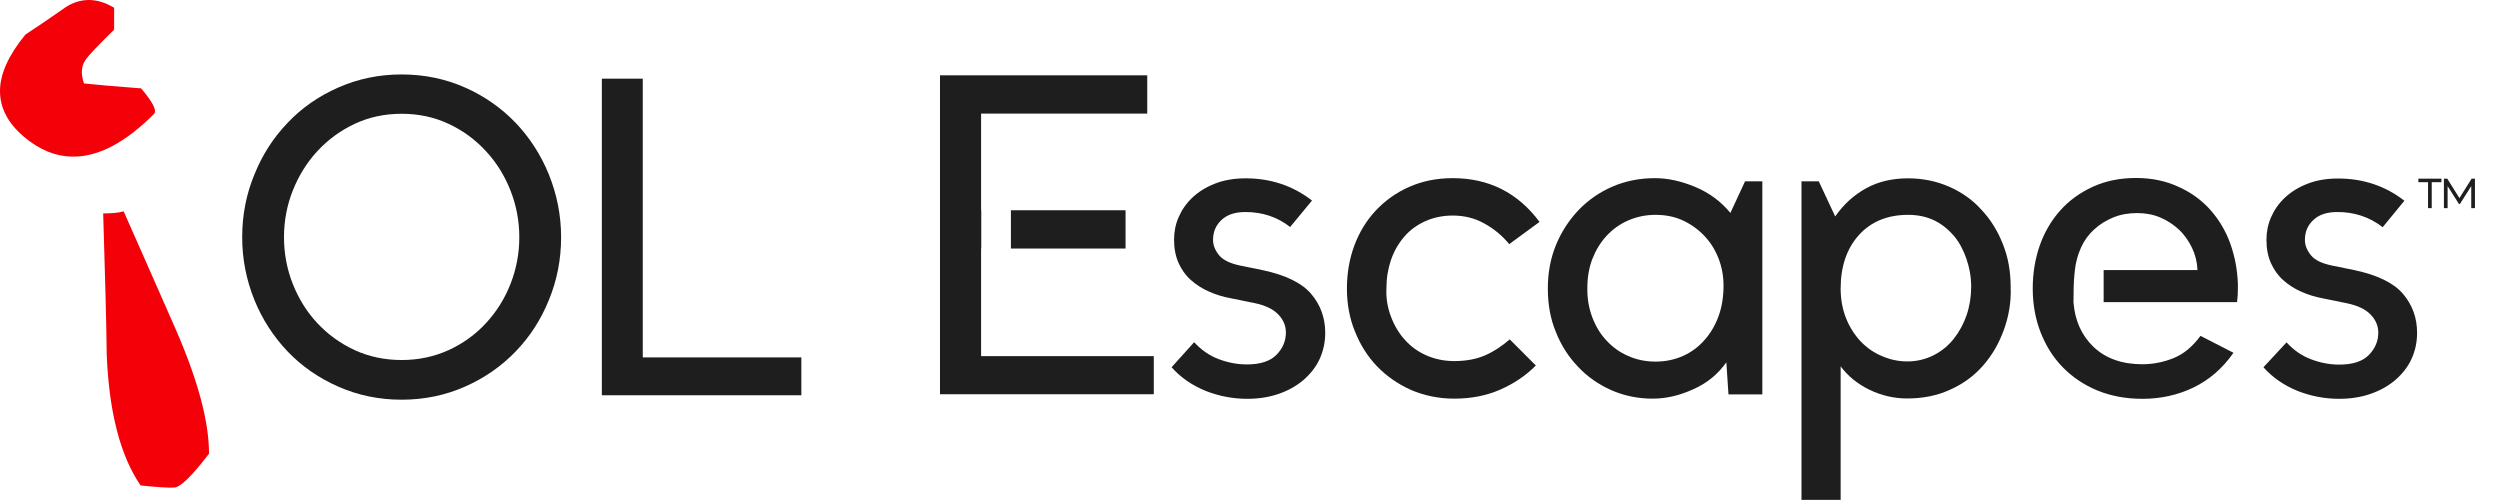 <?xml version="1.0" encoding="utf-8"?>
<!-- Generator: Adobe Illustrator 24.0.1, SVG Export Plug-In . SVG Version: 6.00 Build 0)  -->
<svg version="1.1" id="Layer_1" xmlns="http://www.w3.org/2000/svg" xmlns:xlink="http://www.w3.org/1999/xlink" x="0px" y="0px"
	 viewBox="0 0 1417.3 285.8" style="enable-background:new 0 0 1417.3 285.8;" xml:space="preserve">
<style type="text/css">
	.st0{fill:#1E1E1E;}
	.st1{fill:#F40009;}
</style>
<g>
	<g>
		<path class="st0" d="M144.2,99c4.5-11.2,10.8-21,18.9-29.4c8-8.5,17.6-15.1,28.7-20c11.1-4.9,23.1-7.4,35.9-7.4
			c12.8,0,24.8,2.5,35.9,7.4c11.1,4.9,20.6,11.6,28.7,20c8,8.4,14.4,18.3,18.9,29.4c4.5,11.2,6.9,23,6.9,35.5s-2.3,24.4-6.9,35.5
			c-4.5,11.2-10.8,20.9-18.9,29.3c-8,8.3-17.6,15-28.7,19.9c-11.1,4.9-23.1,7.4-35.9,7.4c-12.9,0-24.8-2.5-35.9-7.4
			c-11.1-4.9-20.7-11.5-28.7-19.9s-14.4-18.2-18.9-29.3c-4.5-11.2-6.9-23-6.9-35.5S139.6,110.1,144.2,99z M166,161
			c3.3,8.3,7.9,15.8,13.9,22.2c6,6.4,13,11.5,21.2,15.3c8.1,3.7,17,5.6,26.6,5.6s18.4-1.9,26.6-5.6c8.1-3.7,15.2-8.8,21.2-15.3
			s10.6-13.8,13.9-22.2c3.3-8.4,5-17.2,5-26.5s-1.7-18.1-5-26.5c-3.3-8.4-7.9-15.8-13.9-22.3c-6-6.5-13-11.7-21.2-15.5
			c-8.1-3.8-17-5.7-26.6-5.7s-18.5,1.9-26.6,5.7c-8.1,3.8-15.2,9-21.2,15.5c-6,6.5-10.6,14-13.9,22.3s-5,17.2-5,26.5
			C161,143.8,162.7,152.6,166,161z"/>
		<path class="st0" d="M364.4,44.6v158h89.9v21.5H341.2V44.6H364.4z"/>
	</g>
	<path class="st0" d="M706.1,120.2c-6,0-10.4,1.5-13.6,4.5c-3.2,3-4.8,6.7-4.8,11.3c0,3.1,1.2,6,3.5,8.8c2.3,2.7,6.3,4.6,12.1,5.8
		l12.3,2.5c13.3,2.8,22.6,7.4,27.8,13.6c5.3,6.3,7.9,13.6,7.9,22c0,5.4-1.1,10.3-3.2,14.9c-2.1,4.5-5.2,8.4-9.1,11.8
		c-4,3.4-8.6,6-14.1,7.9c-5.5,1.9-11.4,2.8-17.9,2.8c-8,0-15.9-1.5-23.5-4.5c-7.6-3.1-14.1-7.5-19.3-13.4L677,194
		c4,4.4,8.6,7.6,13.9,9.6c5.3,2,10.6,3,15.9,3c7.7,0,13.3-1.8,16.9-5.5s5.3-7.9,5.3-12.6c0-3.8-1.4-7.2-4.3-10.2
		c-2.9-3.1-7.4-5.2-13.6-6.5l-13.3-2.7c-4.4-0.8-8.6-2.1-12.4-3.8c-3.9-1.7-7.3-3.9-10.2-6.5c-3-2.6-5.3-5.9-7-9.6
		c-1.7-3.8-2.6-8.2-2.6-13.3c0-4.4,0.8-8.7,2.6-12.8s4.3-7.8,7.8-11.1c3.5-3.3,7.7-5.9,12.8-7.9c5-2,10.9-3,17.4-3
		c14.2,0,26.8,4.2,37.6,12.6l-12.4,15C724.2,123,715.6,120.2,706.1,120.2z"/>
	<path class="st0" d="M788.6,179.6c1.9,5,4.5,9.4,7.9,13.1c3.4,3.8,7.4,6.7,12.2,8.8c4.8,2.1,10,3.2,15.7,3.2
		c6.7,0,12.6-1.1,17.4-3.2c4.9-2.1,9.6-5.2,14.1-9.1l14.8,14.8c-5.4,5.5-12.1,10.1-20,13.6c-7.9,3.5-16.7,5.2-26.2,5.2
		c-8.8,0-17-1.7-24.5-4.9c-7.4-3.3-13.9-7.8-19.3-13.4c-5.4-5.6-9.6-12.3-12.6-19.9c-3.1-7.6-4.5-15.7-4.5-24.2
		c0-8.7,1.4-16.8,4.2-24.4c2.8-7.5,6.8-14.1,12.1-19.8c5.3-5.6,11.6-10.2,18.9-13.4c7.4-3.3,15.6-5,24.8-5
		c20.5,0,36.9,8.3,49.2,24.8l-17.2,12.6c-4.1-5-8.8-8.8-14.3-11.8c-5.4-3-11.3-4.4-17.7-4.4c-5.7,0-10.9,1.1-15.6,3.2
		c-4.6,2.1-8.7,5-11.9,8.8c-3.3,3.8-5.8,8.2-7.5,13.1c-1.7,5-2.6,10.3-2.6,16.1C785.7,169.2,786.7,174.6,788.6,179.6z"/>
	<path class="st0" d="M882.1,138.9c3.1-7.5,7.4-14.1,12.8-19.8c5.4-5.6,11.8-10.1,19.2-13.3c7.4-3.2,15.5-4.8,24.1-4.8
		c7.4,0,15,1.7,22.9,5c7.9,3.3,14.5,8.2,19.9,14.7l8.3-17.9h9.8v120.8h-19.2l-1.2-18.2c-4.6,6.5-10.7,11.7-18.6,15.2
		c-7.8,3.6-15.5,5.4-23.2,5.4c-8.3,0-16.1-1.6-23.4-4.8c-7.2-3.2-13.6-7.6-18.9-13.3c-5.4-5.6-9.6-12.2-12.6-19.8
		c-3.1-7.5-4.5-15.7-4.5-24.6C877.5,154.7,879,146.5,882.1,138.9z M902.7,179.9c1.9,5,4.5,9.4,8,13.1c3.5,3.8,7.5,6.7,12.3,8.8
		c4.7,2.1,9.9,3.2,15.5,3.2c5.7,0,10.9-1.1,15.6-3.2c4.7-2.1,8.8-5.1,12.2-9c3.5-3.9,6.1-8.4,8-13.6c1.9-5.2,2.8-11,2.8-17.2
		c0-5.4-0.9-10.5-2.8-15.4c-1.9-4.9-4.5-9.1-8-12.8s-7.5-6.6-12.2-8.8s-9.9-3.2-15.6-3.2c-5.5,0-10.7,1.1-15.5,3.2
		c-4.8,2.1-8.8,5-12.3,8.8c-3.5,3.8-6.1,8.2-8,13.1c-1.9,5-2.8,10.4-2.8,16.4C899.8,169.4,900.8,174.8,902.7,179.9z"/>
	<path class="st0" d="M1136,187.1c-2.8,7.7-6.7,14.4-11.8,20.2c-5.1,5.8-11.2,10.3-18.6,13.6c-7.3,3.4-15.5,5-24.5,5
		c-7.4,0-14.5-1.7-21.2-4.9c-6.8-3.3-12.2-7.7-16.4-13.3v75.7h-22.2V102.8h9.8l9.3,19.9c4.8-6.9,10.7-12.2,17.6-16
		c6.9-3.8,14.9-5.6,23.7-5.6c8.3,0,16.1,1.6,23.2,4.7c7.1,3.1,13.3,7.4,18.4,13.1c5.2,5.5,9.3,12.1,12.2,19.6
		c3,7.4,4.4,15.6,4.4,24.5C1140.2,171.3,1138.8,179.4,1136,187.1z M1114.8,146.7c-1.7-4.9-4-9.3-7-12.9c-3.1-3.6-6.7-6.6-11.1-8.8
		c-4.4-2.1-9.3-3.2-14.9-3.2c-11.7,0-21,3.8-27.9,11.4c-6.9,7.6-10.4,17.8-10.4,30.4c0,6.2,1.1,11.9,3.1,16.9c2,5,4.8,9.4,8.3,13.1
		c3.5,3.6,7.4,6.4,12.1,8.3c4.6,2,9.3,3,14.3,3c5.4,0,10.3-1.2,14.9-3.5c4.5-2.3,8.3-5.4,11.4-9.3c3.1-3.9,5.5-8.3,7.3-13.4
		c1.7-5,2.6-10.5,2.6-16.2S1116.5,151.7,1114.8,146.7z"/>
	<path class="st0" d="M1325.1,120.2c-6,0-10.4,1.5-13.6,4.5c-3.2,3-4.8,6.7-4.8,11.3c0,3.1,1.2,6,3.5,8.8s6.3,4.6,12.1,5.8l12.3,2.5
		c13.3,2.8,22.6,7.4,27.8,13.6c5.3,6.3,7.9,13.6,7.9,22c0,5.4-1.1,10.3-3.2,14.9c-2.1,4.5-5.2,8.4-9.1,11.8c-4,3.4-8.6,6-14.1,7.9
		c-5.5,1.9-11.4,2.8-17.9,2.8c-8,0-15.9-1.5-23.5-4.5c-7.6-3.1-14.1-7.5-19.3-13.4l13.1-14.1c4,4.4,8.6,7.6,13.9,9.6
		c5.3,2,10.6,3,15.9,3c7.7,0,13.3-1.8,16.9-5.5s5.3-7.9,5.3-12.6c0-3.8-1.4-7.2-4.3-10.2c-2.9-3.1-7.4-5.2-13.6-6.5l-13.3-2.7
		c-4.4-0.8-8.6-2.1-12.4-3.8c-3.9-1.7-7.3-3.9-10.2-6.5c-3-2.6-5.3-5.9-7-9.6c-1.7-3.8-2.6-8.2-2.6-13.3c0-4.4,0.8-8.7,2.6-12.8
		s4.3-7.8,7.8-11.1c3.5-3.3,7.7-5.9,12.8-7.9c5-2,10.9-3,17.4-3c14.2,0,26.8,4.2,37.6,12.6l-12.3,15
		C1343.3,123,1334.8,120.2,1325.1,120.2z"/>
	<g>
		<rect x="573.1" y="119.2" class="st0" width="65" height="21.7"/>
		<polygon class="st0" points="556.2,201.9 556.2,140.9 556.3,140.9 556.3,119.2 556.2,119.2 556.2,64.4 650.4,64.4 650.4,42.7 
			532.9,42.7 532.9,223.5 654.1,223.5 654.1,201.9 		"/>
	</g>
	<path class="st0" d="M1264.4,138.1c-2.6-7.2-6.4-13.6-11.3-19.1c-4.9-5.5-10.9-9.9-18.1-13.1c-7.1-3.3-15.1-5-24-5
		c-9.2,0-17.4,1.7-24.6,5c-7.2,3.3-13.4,7.8-18.4,13.4c-5,5.6-8.9,12.2-11.6,19.8c-2.6,7.5-4,15.6-4,24.4c0,9,1.5,17.4,4.5,25
		c3,7.6,7.1,14.2,12.6,19.8c5.4,5.5,11.9,9.9,19.6,13.1c7.6,3.1,16.1,4.7,25.5,4.7c10.3,0,19.9-2.1,28.9-6.4
		c8.9-4.3,16.5-10.8,22.7-19.7l-18.7-9.6c-4.4,6-9.5,10.3-15.2,12.6c-5.7,2.3-11.7,3.5-17.7,3.5c-11.7,0-20.8-3.3-27.7-9.8
		c-6.8-6.5-10.6-15-11.4-25.3h0.1l-0.1-0.1c0,0,0-3.6,0.1-8.2c0.1-5.2,0.7-10,0.7-10l0,0c0.5-4.6,1.7-8.8,3.5-12.8
		c1.8-4,4.3-7.4,7.4-10.2c3.1-2.9,6.7-5.1,10.8-6.8c4.1-1.7,8.6-2.5,13.6-2.5c4.7,0,9.1,0.8,13.1,2.5s7.5,4,10.6,6.9
		c3.1,2.9,5.5,6.4,7.4,10.3c1.9,4,2.9,8.1,3.1,12.6h-53.2v18.2h75.6c0.2-0.8,0.2-2.1,0.4-4.1c0.1-1.9,0.1-4,0.1-6.3
		C1268.4,152.9,1267,145.4,1264.4,138.1z"/>
	<g>
		<g>
			<path class="st0" d="M1384.1,101.3v2h-5.5V118h-2.1v-14.7h-5.5v-2C1370.9,101.3,1384.1,101.3,1384.1,101.3z"/>
			<path class="st0" d="M1401,118v-12.5l-6.4,10.1h-0.6l-6.4-10.1V118h-2.1v-16.7h1.9l6.9,11l6.9-11h1.9V118L1401,118L1401,118z"/>
		</g>
	</g>
	<path class="st1" d="M87.5,64.4C71.3,80.7,56,88.8,41.6,88.8c-9.8,0-19.3-3.8-28.2-11.4C4.5,69.8,0,61.2,0,51.6s4.8-20.3,14.4-32
		c6.1-4,13.2-8.8,21.2-14.4C40.3,1.7,45.3,0,50.3,0c4.8,0,9.6,1.5,14.4,4.4v12.4C56,25.4,50.4,31.1,48.4,34.1c-1.3,1.9-2,4.1-2,6.8
		c0,1.9,0.4,4,1.2,6.4c7.2,0.8,18,1.7,32.4,2.8C86.3,57.5,88.9,62.3,87.5,64.4z M118.5,257.2c-9.6,12.6-16.1,18.9-19.6,19.2
		c-3.5,0.2-9.8-0.2-19.2-1.2c-11.5-16.8-17.9-41.6-19.2-74.3c-0.2-17.9-0.9-44.5-2-79.9c5,0,8.9-0.4,11.6-1.2
		c6.7,15,16.6,37.6,30,68C112.4,216.2,118.5,239.3,118.5,257.2z"/>
</g>
</svg>
